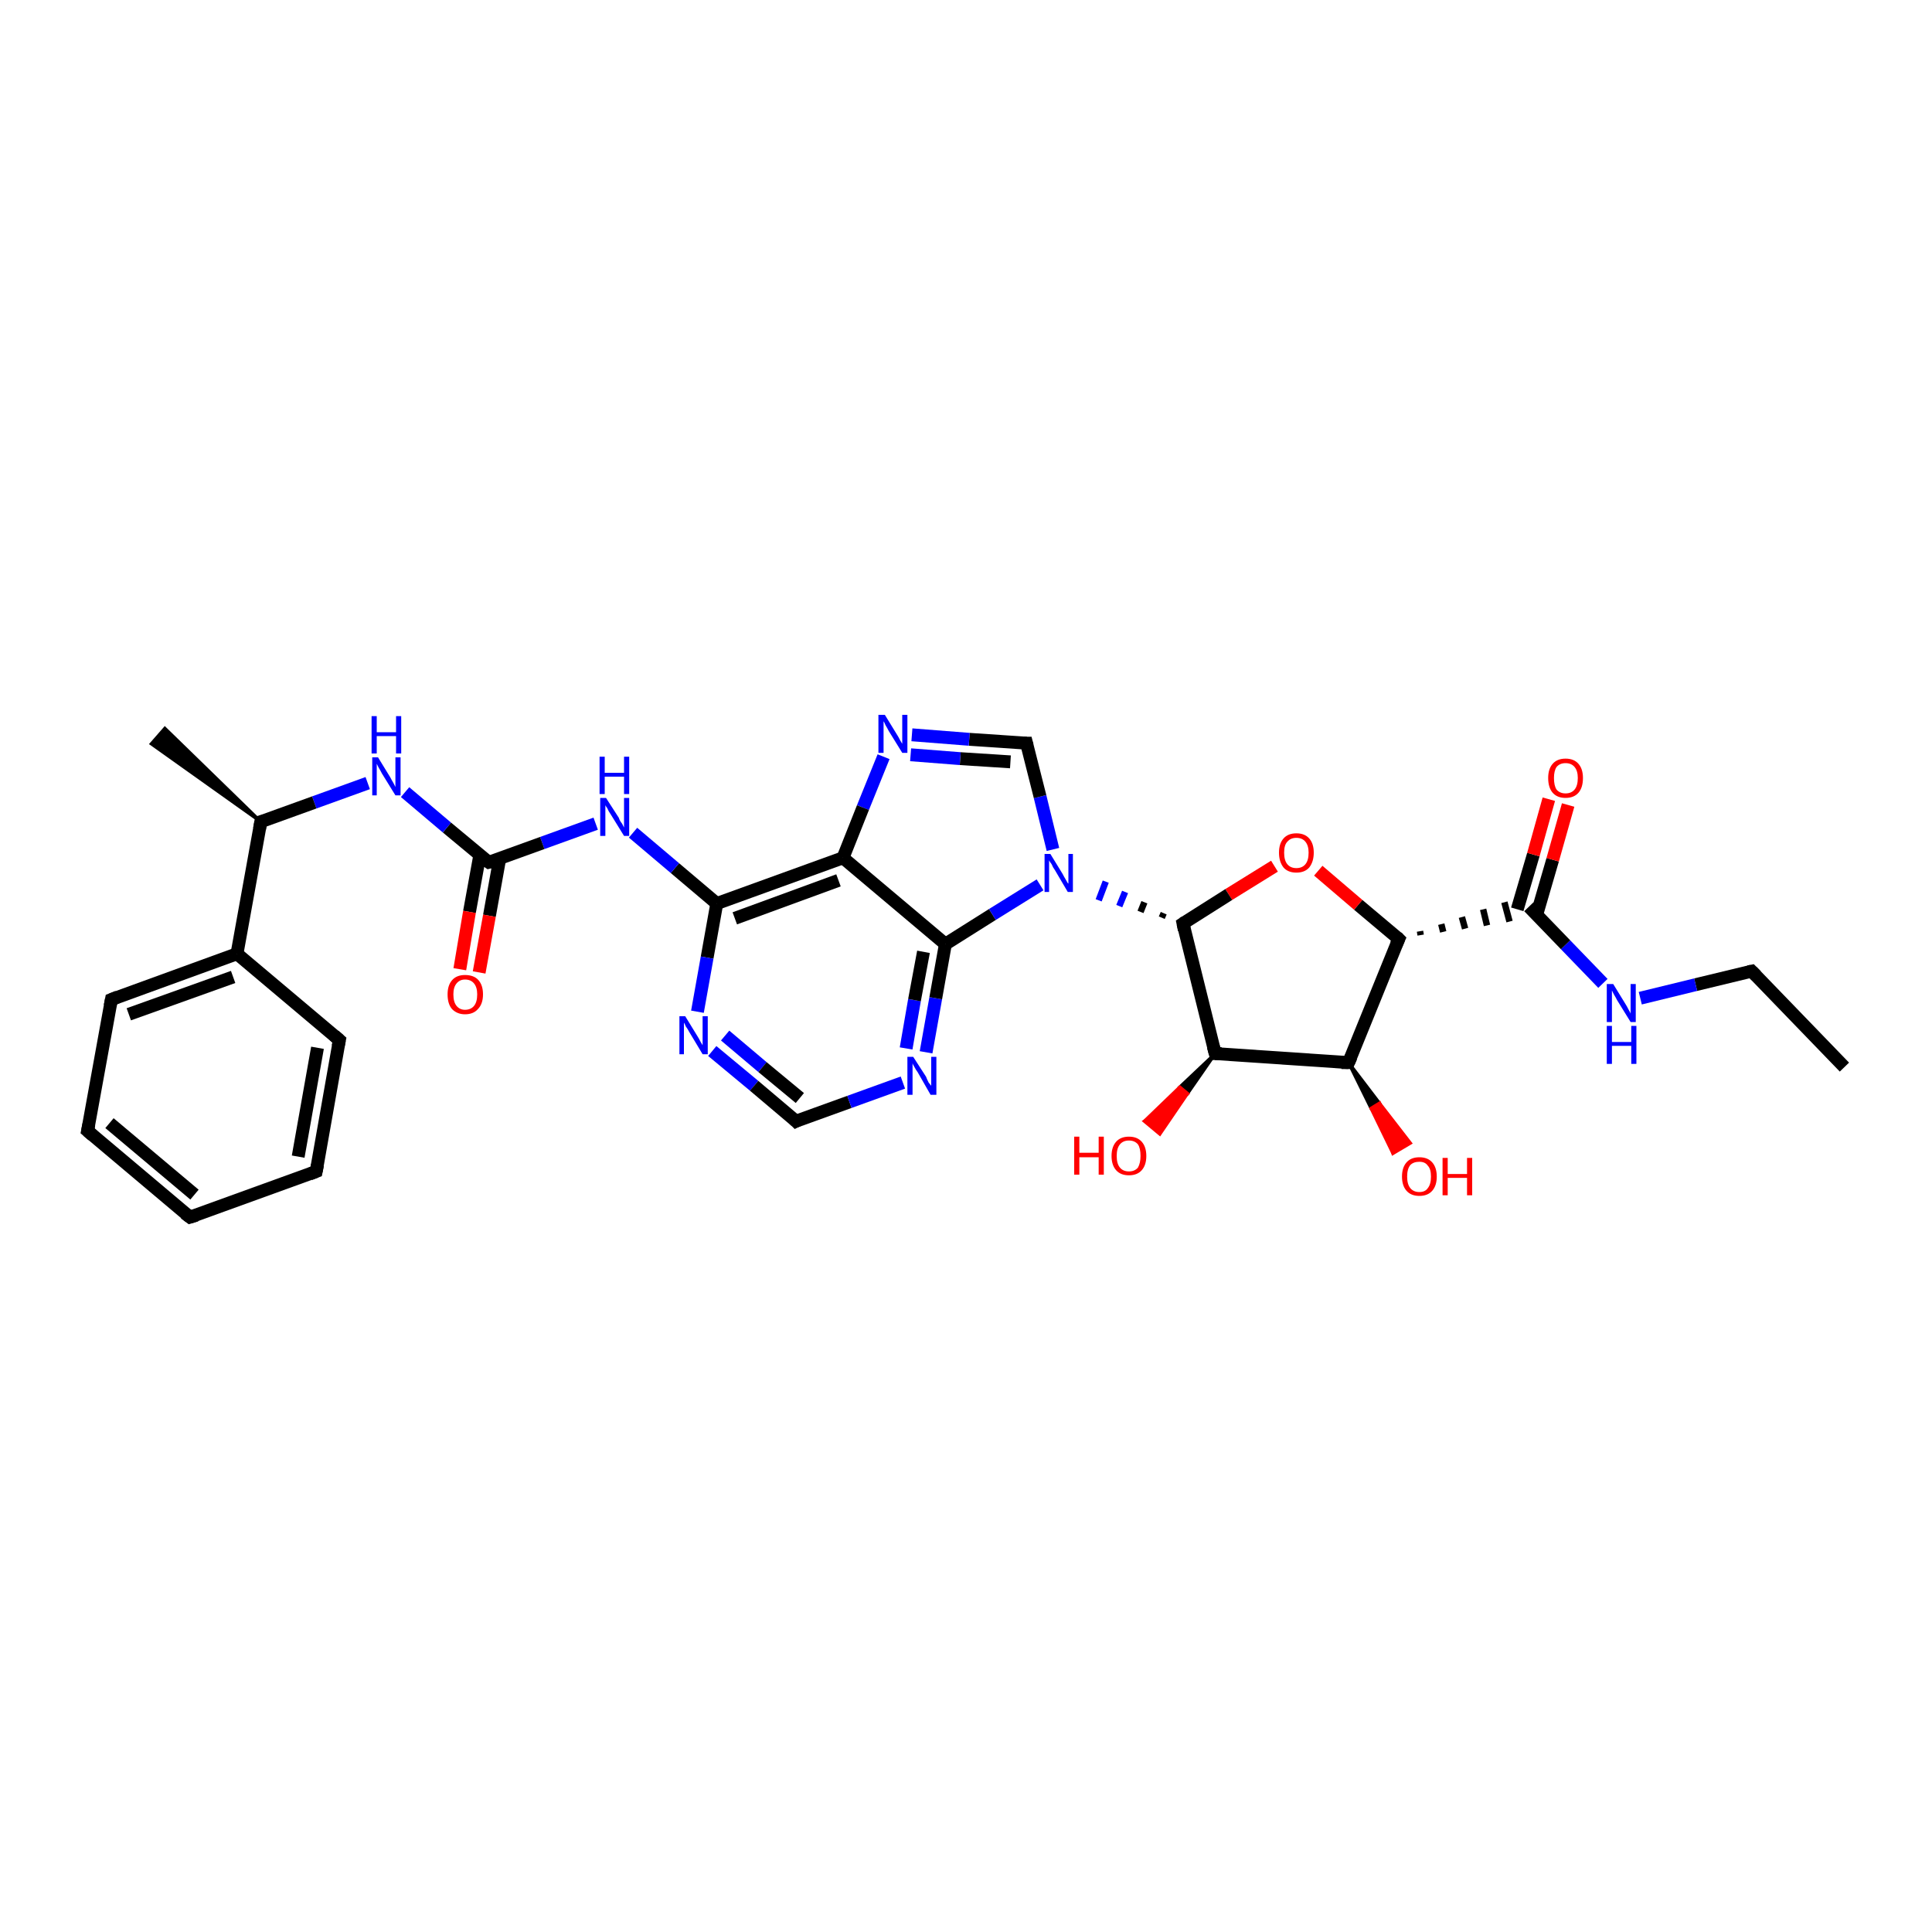 <?xml version='1.0' encoding='iso-8859-1'?>
<svg version='1.1' baseProfile='full'
              xmlns='http://www.w3.org/2000/svg'
                      xmlns:rdkit='http://www.rdkit.org/xml'
                      xmlns:xlink='http://www.w3.org/1999/xlink'
                  xml:space='preserve'
width='300px' height='300px' viewBox='0 0 300 300'>
<!-- END OF HEADER -->
<rect style='opacity:1.0;fill:#FFFFFF;stroke:none' width='300.0' height='300.0' x='0.0' y='0.0'> </rect>
<path class='bond-0 atom-0 atom-1' d='M 286.4,165.7 L 272.0,150.8' style='fill:none;fill-rule:evenodd;stroke:#000000;stroke-width:2.0px;stroke-linecap:butt;stroke-linejoin:miter;stroke-opacity:1' />
<path class='bond-1 atom-1 atom-2' d='M 272.0,150.8 L 263.3,152.9' style='fill:none;fill-rule:evenodd;stroke:#000000;stroke-width:2.0px;stroke-linecap:butt;stroke-linejoin:miter;stroke-opacity:1' />
<path class='bond-1 atom-1 atom-2' d='M 263.3,152.9 L 254.7,155.0' style='fill:none;fill-rule:evenodd;stroke:#0000FF;stroke-width:2.0px;stroke-linecap:butt;stroke-linejoin:miter;stroke-opacity:1' />
<path class='bond-2 atom-2 atom-3' d='M 248.9,152.7 L 243.1,146.7' style='fill:none;fill-rule:evenodd;stroke:#0000FF;stroke-width:2.0px;stroke-linecap:butt;stroke-linejoin:miter;stroke-opacity:1' />
<path class='bond-2 atom-2 atom-3' d='M 243.1,146.7 L 237.4,140.8' style='fill:none;fill-rule:evenodd;stroke:#000000;stroke-width:2.0px;stroke-linecap:butt;stroke-linejoin:miter;stroke-opacity:1' />
<path class='bond-3 atom-3 atom-4' d='M 238.6,142.1 L 241.1,133.5' style='fill:none;fill-rule:evenodd;stroke:#000000;stroke-width:2.0px;stroke-linecap:butt;stroke-linejoin:miter;stroke-opacity:1' />
<path class='bond-3 atom-3 atom-4' d='M 241.1,133.5 L 243.5,125.0' style='fill:none;fill-rule:evenodd;stroke:#FF0000;stroke-width:2.0px;stroke-linecap:butt;stroke-linejoin:miter;stroke-opacity:1' />
<path class='bond-3 atom-3 atom-4' d='M 235.6,141.2 L 238.1,132.7' style='fill:none;fill-rule:evenodd;stroke:#000000;stroke-width:2.0px;stroke-linecap:butt;stroke-linejoin:miter;stroke-opacity:1' />
<path class='bond-3 atom-3 atom-4' d='M 238.1,132.7 L 240.5,124.1' style='fill:none;fill-rule:evenodd;stroke:#FF0000;stroke-width:2.0px;stroke-linecap:butt;stroke-linejoin:miter;stroke-opacity:1' />
<path class='bond-4 atom-5 atom-3' d='M 220.6,145.2 L 220.5,144.6' style='fill:none;fill-rule:evenodd;stroke:#000000;stroke-width:1.0px;stroke-linecap:butt;stroke-linejoin:miter;stroke-opacity:1' />
<path class='bond-4 atom-5 atom-3' d='M 224.1,144.7 L 223.8,143.5' style='fill:none;fill-rule:evenodd;stroke:#000000;stroke-width:1.0px;stroke-linecap:butt;stroke-linejoin:miter;stroke-opacity:1' />
<path class='bond-4 atom-5 atom-3' d='M 227.5,144.2 L 227.0,142.4' style='fill:none;fill-rule:evenodd;stroke:#000000;stroke-width:1.0px;stroke-linecap:butt;stroke-linejoin:miter;stroke-opacity:1' />
<path class='bond-4 atom-5 atom-3' d='M 230.9,143.7 L 230.3,141.2' style='fill:none;fill-rule:evenodd;stroke:#000000;stroke-width:1.0px;stroke-linecap:butt;stroke-linejoin:miter;stroke-opacity:1' />
<path class='bond-4 atom-5 atom-3' d='M 234.4,143.1 L 233.6,140.1' style='fill:none;fill-rule:evenodd;stroke:#000000;stroke-width:1.0px;stroke-linecap:butt;stroke-linejoin:miter;stroke-opacity:1' />
<path class='bond-5 atom-5 atom-6' d='M 217.2,145.8 L 210.9,140.5' style='fill:none;fill-rule:evenodd;stroke:#000000;stroke-width:2.0px;stroke-linecap:butt;stroke-linejoin:miter;stroke-opacity:1' />
<path class='bond-5 atom-5 atom-6' d='M 210.9,140.5 L 204.7,135.2' style='fill:none;fill-rule:evenodd;stroke:#FF0000;stroke-width:2.0px;stroke-linecap:butt;stroke-linejoin:miter;stroke-opacity:1' />
<path class='bond-6 atom-6 atom-7' d='M 197.9,134.5 L 190.8,138.9' style='fill:none;fill-rule:evenodd;stroke:#FF0000;stroke-width:2.0px;stroke-linecap:butt;stroke-linejoin:miter;stroke-opacity:1' />
<path class='bond-6 atom-6 atom-7' d='M 190.8,138.9 L 183.7,143.4' style='fill:none;fill-rule:evenodd;stroke:#000000;stroke-width:2.0px;stroke-linecap:butt;stroke-linejoin:miter;stroke-opacity:1' />
<path class='bond-7 atom-7 atom-8' d='M 183.7,143.4 L 188.7,163.6' style='fill:none;fill-rule:evenodd;stroke:#000000;stroke-width:2.0px;stroke-linecap:butt;stroke-linejoin:miter;stroke-opacity:1' />
<path class='bond-8 atom-8 atom-9' d='M 188.7,163.6 L 184.4,169.8 L 183.2,168.8 Z' style='fill:#000000;fill-rule:evenodd;fill-opacity:1;stroke:#000000;stroke-width:0.5px;stroke-linecap:butt;stroke-linejoin:miter;stroke-opacity:1;' />
<path class='bond-8 atom-8 atom-9' d='M 184.4,169.8 L 177.7,174.1 L 180.1,176.1 Z' style='fill:#FF0000;fill-rule:evenodd;fill-opacity:1;stroke:#FF0000;stroke-width:0.5px;stroke-linecap:butt;stroke-linejoin:miter;stroke-opacity:1;' />
<path class='bond-8 atom-8 atom-9' d='M 184.4,169.8 L 183.2,168.8 L 177.7,174.1 Z' style='fill:#FF0000;fill-rule:evenodd;fill-opacity:1;stroke:#FF0000;stroke-width:0.5px;stroke-linecap:butt;stroke-linejoin:miter;stroke-opacity:1;' />
<path class='bond-9 atom-8 atom-10' d='M 188.7,163.6 L 209.4,165.0' style='fill:none;fill-rule:evenodd;stroke:#000000;stroke-width:2.0px;stroke-linecap:butt;stroke-linejoin:miter;stroke-opacity:1' />
<path class='bond-10 atom-10 atom-11' d='M 209.4,165.0 L 214.2,171.3 L 212.9,172.1 Z' style='fill:#000000;fill-rule:evenodd;fill-opacity:1;stroke:#000000;stroke-width:0.5px;stroke-linecap:butt;stroke-linejoin:miter;stroke-opacity:1;' />
<path class='bond-10 atom-10 atom-11' d='M 214.2,171.3 L 216.3,179.1 L 219.0,177.5 Z' style='fill:#FF0000;fill-rule:evenodd;fill-opacity:1;stroke:#FF0000;stroke-width:0.5px;stroke-linecap:butt;stroke-linejoin:miter;stroke-opacity:1;' />
<path class='bond-10 atom-10 atom-11' d='M 214.2,171.3 L 212.9,172.1 L 216.3,179.1 Z' style='fill:#FF0000;fill-rule:evenodd;fill-opacity:1;stroke:#FF0000;stroke-width:0.5px;stroke-linecap:butt;stroke-linejoin:miter;stroke-opacity:1;' />
<path class='bond-11 atom-7 atom-12' d='M 180.7,141.8 L 180.4,142.5' style='fill:none;fill-rule:evenodd;stroke:#000000;stroke-width:1.0px;stroke-linecap:butt;stroke-linejoin:miter;stroke-opacity:1' />
<path class='bond-11 atom-7 atom-12' d='M 177.7,140.1 L 177.1,141.6' style='fill:none;fill-rule:evenodd;stroke:#000000;stroke-width:1.0px;stroke-linecap:butt;stroke-linejoin:miter;stroke-opacity:1' />
<path class='bond-11 atom-7 atom-12' d='M 174.7,138.5 L 173.8,140.7' style='fill:none;fill-rule:evenodd;stroke:#0000FF;stroke-width:1.0px;stroke-linecap:butt;stroke-linejoin:miter;stroke-opacity:1' />
<path class='bond-11 atom-7 atom-12' d='M 171.7,136.9 L 170.6,139.8' style='fill:none;fill-rule:evenodd;stroke:#0000FF;stroke-width:1.0px;stroke-linecap:butt;stroke-linejoin:miter;stroke-opacity:1' />
<path class='bond-12 atom-12 atom-13' d='M 163.5,131.9 L 161.5,123.7' style='fill:none;fill-rule:evenodd;stroke:#0000FF;stroke-width:2.0px;stroke-linecap:butt;stroke-linejoin:miter;stroke-opacity:1' />
<path class='bond-12 atom-12 atom-13' d='M 161.5,123.7 L 159.4,115.4' style='fill:none;fill-rule:evenodd;stroke:#000000;stroke-width:2.0px;stroke-linecap:butt;stroke-linejoin:miter;stroke-opacity:1' />
<path class='bond-13 atom-13 atom-14' d='M 159.4,115.4 L 150.5,114.8' style='fill:none;fill-rule:evenodd;stroke:#000000;stroke-width:2.0px;stroke-linecap:butt;stroke-linejoin:miter;stroke-opacity:1' />
<path class='bond-13 atom-13 atom-14' d='M 150.5,114.8 L 141.6,114.1' style='fill:none;fill-rule:evenodd;stroke:#0000FF;stroke-width:2.0px;stroke-linecap:butt;stroke-linejoin:miter;stroke-opacity:1' />
<path class='bond-13 atom-13 atom-14' d='M 156.9,118.3 L 149.1,117.8' style='fill:none;fill-rule:evenodd;stroke:#000000;stroke-width:2.0px;stroke-linecap:butt;stroke-linejoin:miter;stroke-opacity:1' />
<path class='bond-13 atom-13 atom-14' d='M 149.1,117.8 L 141.4,117.2' style='fill:none;fill-rule:evenodd;stroke:#0000FF;stroke-width:2.0px;stroke-linecap:butt;stroke-linejoin:miter;stroke-opacity:1' />
<path class='bond-14 atom-14 atom-15' d='M 137.2,117.5 L 134.0,125.4' style='fill:none;fill-rule:evenodd;stroke:#0000FF;stroke-width:2.0px;stroke-linecap:butt;stroke-linejoin:miter;stroke-opacity:1' />
<path class='bond-14 atom-14 atom-15' d='M 134.0,125.4 L 130.9,133.2' style='fill:none;fill-rule:evenodd;stroke:#000000;stroke-width:2.0px;stroke-linecap:butt;stroke-linejoin:miter;stroke-opacity:1' />
<path class='bond-15 atom-15 atom-16' d='M 130.9,133.2 L 111.3,140.3' style='fill:none;fill-rule:evenodd;stroke:#000000;stroke-width:2.0px;stroke-linecap:butt;stroke-linejoin:miter;stroke-opacity:1' />
<path class='bond-15 atom-15 atom-16' d='M 130.2,136.7 L 114.1,142.6' style='fill:none;fill-rule:evenodd;stroke:#000000;stroke-width:2.0px;stroke-linecap:butt;stroke-linejoin:miter;stroke-opacity:1' />
<path class='bond-16 atom-16 atom-17' d='M 111.3,140.3 L 104.8,134.8' style='fill:none;fill-rule:evenodd;stroke:#000000;stroke-width:2.0px;stroke-linecap:butt;stroke-linejoin:miter;stroke-opacity:1' />
<path class='bond-16 atom-16 atom-17' d='M 104.8,134.8 L 98.3,129.3' style='fill:none;fill-rule:evenodd;stroke:#0000FF;stroke-width:2.0px;stroke-linecap:butt;stroke-linejoin:miter;stroke-opacity:1' />
<path class='bond-17 atom-17 atom-18' d='M 92.5,127.9 L 84.2,130.9' style='fill:none;fill-rule:evenodd;stroke:#0000FF;stroke-width:2.0px;stroke-linecap:butt;stroke-linejoin:miter;stroke-opacity:1' />
<path class='bond-17 atom-17 atom-18' d='M 84.2,130.9 L 75.9,133.9' style='fill:none;fill-rule:evenodd;stroke:#000000;stroke-width:2.0px;stroke-linecap:butt;stroke-linejoin:miter;stroke-opacity:1' />
<path class='bond-18 atom-18 atom-19' d='M 74.5,132.8 L 72.9,141.6' style='fill:none;fill-rule:evenodd;stroke:#000000;stroke-width:2.0px;stroke-linecap:butt;stroke-linejoin:miter;stroke-opacity:1' />
<path class='bond-18 atom-18 atom-19' d='M 72.9,141.6 L 71.4,150.5' style='fill:none;fill-rule:evenodd;stroke:#FF0000;stroke-width:2.0px;stroke-linecap:butt;stroke-linejoin:miter;stroke-opacity:1' />
<path class='bond-18 atom-18 atom-19' d='M 77.6,133.3 L 76.0,142.2' style='fill:none;fill-rule:evenodd;stroke:#000000;stroke-width:2.0px;stroke-linecap:butt;stroke-linejoin:miter;stroke-opacity:1' />
<path class='bond-18 atom-18 atom-19' d='M 76.0,142.2 L 74.4,151.0' style='fill:none;fill-rule:evenodd;stroke:#FF0000;stroke-width:2.0px;stroke-linecap:butt;stroke-linejoin:miter;stroke-opacity:1' />
<path class='bond-19 atom-18 atom-20' d='M 75.9,133.9 L 69.4,128.5' style='fill:none;fill-rule:evenodd;stroke:#000000;stroke-width:2.0px;stroke-linecap:butt;stroke-linejoin:miter;stroke-opacity:1' />
<path class='bond-19 atom-18 atom-20' d='M 69.4,128.5 L 62.9,123.0' style='fill:none;fill-rule:evenodd;stroke:#0000FF;stroke-width:2.0px;stroke-linecap:butt;stroke-linejoin:miter;stroke-opacity:1' />
<path class='bond-20 atom-20 atom-21' d='M 57.1,121.6 L 48.8,124.6' style='fill:none;fill-rule:evenodd;stroke:#0000FF;stroke-width:2.0px;stroke-linecap:butt;stroke-linejoin:miter;stroke-opacity:1' />
<path class='bond-20 atom-20 atom-21' d='M 48.8,124.6 L 40.5,127.6' style='fill:none;fill-rule:evenodd;stroke:#000000;stroke-width:2.0px;stroke-linecap:butt;stroke-linejoin:miter;stroke-opacity:1' />
<path class='bond-21 atom-21 atom-22' d='M 40.5,127.6 L 23.5,115.5 L 25.6,113.1 Z' style='fill:#000000;fill-rule:evenodd;fill-opacity:1;stroke:#000000;stroke-width:0.5px;stroke-linecap:butt;stroke-linejoin:miter;stroke-opacity:1;' />
<path class='bond-22 atom-21 atom-23' d='M 40.5,127.6 L 36.8,148.1' style='fill:none;fill-rule:evenodd;stroke:#000000;stroke-width:2.0px;stroke-linecap:butt;stroke-linejoin:miter;stroke-opacity:1' />
<path class='bond-23 atom-23 atom-24' d='M 36.8,148.1 L 17.3,155.2' style='fill:none;fill-rule:evenodd;stroke:#000000;stroke-width:2.0px;stroke-linecap:butt;stroke-linejoin:miter;stroke-opacity:1' />
<path class='bond-23 atom-23 atom-24' d='M 36.2,151.7 L 20.0,157.5' style='fill:none;fill-rule:evenodd;stroke:#000000;stroke-width:2.0px;stroke-linecap:butt;stroke-linejoin:miter;stroke-opacity:1' />
<path class='bond-24 atom-24 atom-25' d='M 17.3,155.2 L 13.6,175.6' style='fill:none;fill-rule:evenodd;stroke:#000000;stroke-width:2.0px;stroke-linecap:butt;stroke-linejoin:miter;stroke-opacity:1' />
<path class='bond-25 atom-25 atom-26' d='M 13.6,175.6 L 29.5,189.0' style='fill:none;fill-rule:evenodd;stroke:#000000;stroke-width:2.0px;stroke-linecap:butt;stroke-linejoin:miter;stroke-opacity:1' />
<path class='bond-25 atom-25 atom-26' d='M 17.0,174.4 L 30.2,185.5' style='fill:none;fill-rule:evenodd;stroke:#000000;stroke-width:2.0px;stroke-linecap:butt;stroke-linejoin:miter;stroke-opacity:1' />
<path class='bond-26 atom-26 atom-27' d='M 29.5,189.0 L 49.1,181.9' style='fill:none;fill-rule:evenodd;stroke:#000000;stroke-width:2.0px;stroke-linecap:butt;stroke-linejoin:miter;stroke-opacity:1' />
<path class='bond-27 atom-27 atom-28' d='M 49.1,181.9 L 52.7,161.5' style='fill:none;fill-rule:evenodd;stroke:#000000;stroke-width:2.0px;stroke-linecap:butt;stroke-linejoin:miter;stroke-opacity:1' />
<path class='bond-27 atom-27 atom-28' d='M 46.3,179.6 L 49.3,162.7' style='fill:none;fill-rule:evenodd;stroke:#000000;stroke-width:2.0px;stroke-linecap:butt;stroke-linejoin:miter;stroke-opacity:1' />
<path class='bond-28 atom-16 atom-29' d='M 111.3,140.3 L 109.8,148.7' style='fill:none;fill-rule:evenodd;stroke:#000000;stroke-width:2.0px;stroke-linecap:butt;stroke-linejoin:miter;stroke-opacity:1' />
<path class='bond-28 atom-16 atom-29' d='M 109.8,148.7 L 108.3,157.1' style='fill:none;fill-rule:evenodd;stroke:#0000FF;stroke-width:2.0px;stroke-linecap:butt;stroke-linejoin:miter;stroke-opacity:1' />
<path class='bond-29 atom-29 atom-30' d='M 110.6,163.2 L 117.1,168.6' style='fill:none;fill-rule:evenodd;stroke:#0000FF;stroke-width:2.0px;stroke-linecap:butt;stroke-linejoin:miter;stroke-opacity:1' />
<path class='bond-29 atom-29 atom-30' d='M 117.1,168.6 L 123.6,174.1' style='fill:none;fill-rule:evenodd;stroke:#000000;stroke-width:2.0px;stroke-linecap:butt;stroke-linejoin:miter;stroke-opacity:1' />
<path class='bond-29 atom-29 atom-30' d='M 112.6,160.8 L 118.4,165.7' style='fill:none;fill-rule:evenodd;stroke:#0000FF;stroke-width:2.0px;stroke-linecap:butt;stroke-linejoin:miter;stroke-opacity:1' />
<path class='bond-29 atom-29 atom-30' d='M 118.4,165.7 L 124.2,170.5' style='fill:none;fill-rule:evenodd;stroke:#000000;stroke-width:2.0px;stroke-linecap:butt;stroke-linejoin:miter;stroke-opacity:1' />
<path class='bond-30 atom-30 atom-31' d='M 123.6,174.1 L 131.9,171.1' style='fill:none;fill-rule:evenodd;stroke:#000000;stroke-width:2.0px;stroke-linecap:butt;stroke-linejoin:miter;stroke-opacity:1' />
<path class='bond-30 atom-30 atom-31' d='M 131.9,171.1 L 140.2,168.1' style='fill:none;fill-rule:evenodd;stroke:#0000FF;stroke-width:2.0px;stroke-linecap:butt;stroke-linejoin:miter;stroke-opacity:1' />
<path class='bond-31 atom-31 atom-32' d='M 143.8,163.4 L 145.3,155.0' style='fill:none;fill-rule:evenodd;stroke:#0000FF;stroke-width:2.0px;stroke-linecap:butt;stroke-linejoin:miter;stroke-opacity:1' />
<path class='bond-31 atom-31 atom-32' d='M 145.3,155.0 L 146.8,146.6' style='fill:none;fill-rule:evenodd;stroke:#000000;stroke-width:2.0px;stroke-linecap:butt;stroke-linejoin:miter;stroke-opacity:1' />
<path class='bond-31 atom-31 atom-32' d='M 140.7,162.8 L 142.0,155.3' style='fill:none;fill-rule:evenodd;stroke:#0000FF;stroke-width:2.0px;stroke-linecap:butt;stroke-linejoin:miter;stroke-opacity:1' />
<path class='bond-31 atom-31 atom-32' d='M 142.0,155.3 L 143.4,147.8' style='fill:none;fill-rule:evenodd;stroke:#000000;stroke-width:2.0px;stroke-linecap:butt;stroke-linejoin:miter;stroke-opacity:1' />
<path class='bond-32 atom-10 atom-5' d='M 209.4,165.0 L 217.2,145.8' style='fill:none;fill-rule:evenodd;stroke:#000000;stroke-width:2.0px;stroke-linecap:butt;stroke-linejoin:miter;stroke-opacity:1' />
<path class='bond-33 atom-32 atom-12' d='M 146.8,146.6 L 154.1,142.0' style='fill:none;fill-rule:evenodd;stroke:#000000;stroke-width:2.0px;stroke-linecap:butt;stroke-linejoin:miter;stroke-opacity:1' />
<path class='bond-33 atom-32 atom-12' d='M 154.1,142.0 L 161.5,137.4' style='fill:none;fill-rule:evenodd;stroke:#0000FF;stroke-width:2.0px;stroke-linecap:butt;stroke-linejoin:miter;stroke-opacity:1' />
<path class='bond-34 atom-32 atom-15' d='M 146.8,146.6 L 130.9,133.2' style='fill:none;fill-rule:evenodd;stroke:#000000;stroke-width:2.0px;stroke-linecap:butt;stroke-linejoin:miter;stroke-opacity:1' />
<path class='bond-35 atom-28 atom-23' d='M 52.7,161.5 L 36.8,148.1' style='fill:none;fill-rule:evenodd;stroke:#000000;stroke-width:2.0px;stroke-linecap:butt;stroke-linejoin:miter;stroke-opacity:1' />
<path d='M 272.7,151.5 L 272.0,150.8 L 271.5,150.9' style='fill:none;stroke:#000000;stroke-width:2.0px;stroke-linecap:butt;stroke-linejoin:miter;stroke-opacity:1;' />
<path d='M 216.9,145.5 L 217.2,145.8 L 216.8,146.7' style='fill:none;stroke:#000000;stroke-width:2.0px;stroke-linecap:butt;stroke-linejoin:miter;stroke-opacity:1;' />
<path d='M 184.0,143.2 L 183.7,143.4 L 183.9,144.4' style='fill:none;stroke:#000000;stroke-width:2.0px;stroke-linecap:butt;stroke-linejoin:miter;stroke-opacity:1;' />
<path d='M 188.4,162.5 L 188.7,163.6 L 189.7,163.6' style='fill:none;stroke:#000000;stroke-width:2.0px;stroke-linecap:butt;stroke-linejoin:miter;stroke-opacity:1;' />
<path d='M 208.3,165.0 L 209.4,165.0 L 209.8,164.1' style='fill:none;stroke:#000000;stroke-width:2.0px;stroke-linecap:butt;stroke-linejoin:miter;stroke-opacity:1;' />
<path d='M 159.5,115.8 L 159.4,115.4 L 159.0,115.4' style='fill:none;stroke:#000000;stroke-width:2.0px;stroke-linecap:butt;stroke-linejoin:miter;stroke-opacity:1;' />
<path d='M 76.3,133.8 L 75.9,133.9 L 75.6,133.7' style='fill:none;stroke:#000000;stroke-width:2.0px;stroke-linecap:butt;stroke-linejoin:miter;stroke-opacity:1;' />
<path d='M 40.9,127.5 L 40.5,127.6 L 40.3,128.7' style='fill:none;stroke:#000000;stroke-width:2.0px;stroke-linecap:butt;stroke-linejoin:miter;stroke-opacity:1;' />
<path d='M 18.3,154.8 L 17.3,155.2 L 17.1,156.2' style='fill:none;stroke:#000000;stroke-width:2.0px;stroke-linecap:butt;stroke-linejoin:miter;stroke-opacity:1;' />
<path d='M 13.8,174.6 L 13.6,175.6 L 14.4,176.3' style='fill:none;stroke:#000000;stroke-width:2.0px;stroke-linecap:butt;stroke-linejoin:miter;stroke-opacity:1;' />
<path d='M 28.7,188.4 L 29.5,189.0 L 30.5,188.7' style='fill:none;stroke:#000000;stroke-width:2.0px;stroke-linecap:butt;stroke-linejoin:miter;stroke-opacity:1;' />
<path d='M 48.1,182.3 L 49.1,181.9 L 49.3,180.9' style='fill:none;stroke:#000000;stroke-width:2.0px;stroke-linecap:butt;stroke-linejoin:miter;stroke-opacity:1;' />
<path d='M 52.5,162.5 L 52.7,161.5 L 51.9,160.8' style='fill:none;stroke:#000000;stroke-width:2.0px;stroke-linecap:butt;stroke-linejoin:miter;stroke-opacity:1;' />
<path d='M 123.3,173.8 L 123.6,174.1 L 124.0,173.9' style='fill:none;stroke:#000000;stroke-width:2.0px;stroke-linecap:butt;stroke-linejoin:miter;stroke-opacity:1;' />
<path class='atom-2' d='M 250.5 152.8
L 252.4 155.9
Q 252.6 156.2, 252.9 156.8
Q 253.2 157.3, 253.2 157.4
L 253.2 152.8
L 254.0 152.8
L 254.0 158.7
L 253.2 158.7
L 251.1 155.3
Q 250.9 154.9, 250.6 154.4
Q 250.4 154.0, 250.3 153.8
L 250.3 158.7
L 249.5 158.7
L 249.5 152.8
L 250.5 152.8
' fill='#0000FF'/>
<path class='atom-2' d='M 249.5 159.3
L 250.3 159.3
L 250.3 161.8
L 253.3 161.8
L 253.3 159.3
L 254.1 159.3
L 254.1 165.2
L 253.3 165.2
L 253.3 162.4
L 250.3 162.4
L 250.3 165.2
L 249.5 165.2
L 249.5 159.3
' fill='#0000FF'/>
<path class='atom-4' d='M 240.4 120.8
Q 240.4 119.4, 241.1 118.6
Q 241.8 117.8, 243.1 117.8
Q 244.4 117.8, 245.1 118.6
Q 245.8 119.4, 245.8 120.8
Q 245.8 122.3, 245.1 123.1
Q 244.4 123.9, 243.1 123.9
Q 241.8 123.9, 241.1 123.1
Q 240.4 122.3, 240.4 120.8
M 243.1 123.2
Q 244.0 123.2, 244.5 122.6
Q 245.0 122.0, 245.0 120.8
Q 245.0 119.7, 244.5 119.1
Q 244.0 118.5, 243.1 118.5
Q 242.2 118.5, 241.7 119.1
Q 241.3 119.7, 241.3 120.8
Q 241.3 122.0, 241.7 122.6
Q 242.2 123.2, 243.1 123.2
' fill='#FF0000'/>
<path class='atom-6' d='M 198.6 132.4
Q 198.6 131.0, 199.3 130.2
Q 200.0 129.4, 201.3 129.4
Q 202.6 129.4, 203.3 130.2
Q 204.0 131.0, 204.0 132.4
Q 204.0 133.8, 203.3 134.7
Q 202.6 135.5, 201.3 135.5
Q 200.0 135.5, 199.3 134.7
Q 198.6 133.8, 198.6 132.4
M 201.3 134.8
Q 202.2 134.8, 202.7 134.2
Q 203.2 133.6, 203.2 132.4
Q 203.2 131.3, 202.7 130.7
Q 202.2 130.1, 201.3 130.1
Q 200.4 130.1, 199.9 130.7
Q 199.4 131.2, 199.4 132.4
Q 199.4 133.6, 199.9 134.2
Q 200.4 134.8, 201.3 134.8
' fill='#FF0000'/>
<path class='atom-9' d='M 166.8 176.5
L 167.6 176.5
L 167.6 179.0
L 170.6 179.0
L 170.6 176.5
L 171.4 176.5
L 171.4 182.4
L 170.6 182.4
L 170.6 179.7
L 167.6 179.7
L 167.6 182.4
L 166.8 182.4
L 166.8 176.5
' fill='#FF0000'/>
<path class='atom-9' d='M 172.6 179.5
Q 172.6 178.1, 173.3 177.3
Q 174.0 176.5, 175.3 176.5
Q 176.6 176.5, 177.3 177.3
Q 178.0 178.1, 178.0 179.5
Q 178.0 180.9, 177.3 181.7
Q 176.6 182.5, 175.3 182.5
Q 174.0 182.5, 173.3 181.7
Q 172.6 180.9, 172.6 179.5
M 175.3 181.9
Q 176.2 181.9, 176.7 181.3
Q 177.1 180.6, 177.1 179.5
Q 177.1 178.3, 176.7 177.7
Q 176.2 177.1, 175.3 177.1
Q 174.4 177.1, 173.9 177.7
Q 173.4 178.3, 173.4 179.5
Q 173.4 180.7, 173.9 181.3
Q 174.4 181.9, 175.3 181.9
' fill='#FF0000'/>
<path class='atom-11' d='M 217.7 182.7
Q 217.7 181.3, 218.4 180.5
Q 219.1 179.7, 220.4 179.7
Q 221.7 179.7, 222.4 180.5
Q 223.1 181.3, 223.1 182.7
Q 223.1 184.1, 222.4 184.9
Q 221.7 185.7, 220.4 185.7
Q 219.1 185.7, 218.4 184.9
Q 217.7 184.1, 217.7 182.7
M 220.4 185.1
Q 221.3 185.1, 221.7 184.5
Q 222.2 183.9, 222.2 182.7
Q 222.2 181.5, 221.7 181.0
Q 221.3 180.4, 220.4 180.4
Q 219.5 180.4, 219.0 180.9
Q 218.5 181.5, 218.5 182.7
Q 218.5 183.9, 219.0 184.5
Q 219.5 185.1, 220.4 185.1
' fill='#FF0000'/>
<path class='atom-11' d='M 224.0 179.8
L 224.8 179.8
L 224.8 182.3
L 227.8 182.3
L 227.8 179.8
L 228.6 179.8
L 228.6 185.6
L 227.8 185.6
L 227.8 182.9
L 224.8 182.9
L 224.8 185.6
L 224.0 185.6
L 224.0 179.8
' fill='#FF0000'/>
<path class='atom-12' d='M 163.1 132.6
L 165.0 135.7
Q 165.2 136.1, 165.5 136.6
Q 165.8 137.2, 165.9 137.2
L 165.9 132.6
L 166.6 132.6
L 166.6 138.5
L 165.8 138.5
L 163.8 135.1
Q 163.5 134.7, 163.3 134.2
Q 163.0 133.8, 162.9 133.6
L 162.9 138.5
L 162.2 138.5
L 162.2 132.6
L 163.1 132.6
' fill='#0000FF'/>
<path class='atom-14' d='M 137.4 111.0
L 139.3 114.1
Q 139.5 114.4, 139.8 115.0
Q 140.1 115.5, 140.1 115.5
L 140.1 111.0
L 140.9 111.0
L 140.9 116.9
L 140.1 116.9
L 138.0 113.5
Q 137.8 113.1, 137.5 112.6
Q 137.3 112.1, 137.2 112.0
L 137.2 116.9
L 136.4 116.9
L 136.4 111.0
L 137.4 111.0
' fill='#0000FF'/>
<path class='atom-17' d='M 94.1 123.9
L 96.1 127.0
Q 96.2 127.4, 96.6 127.9
Q 96.9 128.5, 96.9 128.5
L 96.9 123.9
L 97.7 123.9
L 97.7 129.8
L 96.9 129.8
L 94.8 126.4
Q 94.5 126.0, 94.3 125.5
Q 94.0 125.1, 94.0 125.0
L 94.0 129.8
L 93.2 129.8
L 93.2 123.9
L 94.1 123.9
' fill='#0000FF'/>
<path class='atom-17' d='M 93.1 117.5
L 93.9 117.5
L 93.9 120.0
L 96.9 120.0
L 96.9 117.5
L 97.7 117.5
L 97.7 123.3
L 96.9 123.3
L 96.9 120.6
L 93.9 120.6
L 93.9 123.3
L 93.1 123.3
L 93.1 117.5
' fill='#0000FF'/>
<path class='atom-19' d='M 69.5 154.4
Q 69.5 153.0, 70.2 152.2
Q 70.9 151.4, 72.2 151.4
Q 73.6 151.4, 74.3 152.2
Q 75.0 153.0, 75.0 154.4
Q 75.0 155.9, 74.2 156.7
Q 73.5 157.5, 72.2 157.5
Q 71.0 157.5, 70.2 156.7
Q 69.5 155.9, 69.5 154.4
M 72.2 156.8
Q 73.1 156.8, 73.6 156.2
Q 74.1 155.6, 74.1 154.4
Q 74.1 153.3, 73.6 152.7
Q 73.1 152.1, 72.2 152.1
Q 71.4 152.1, 70.9 152.7
Q 70.4 153.3, 70.4 154.4
Q 70.4 155.6, 70.9 156.2
Q 71.4 156.8, 72.2 156.8
' fill='#FF0000'/>
<path class='atom-20' d='M 58.7 117.6
L 60.6 120.7
Q 60.8 121.1, 61.1 121.6
Q 61.4 122.2, 61.4 122.2
L 61.4 117.6
L 62.2 117.6
L 62.2 123.5
L 61.4 123.5
L 59.3 120.1
Q 59.1 119.7, 58.8 119.2
Q 58.6 118.8, 58.5 118.6
L 58.5 123.5
L 57.8 123.5
L 57.8 117.6
L 58.7 117.6
' fill='#0000FF'/>
<path class='atom-20' d='M 57.7 111.2
L 58.5 111.2
L 58.5 113.7
L 61.5 113.7
L 61.5 111.2
L 62.3 111.2
L 62.3 117.0
L 61.5 117.0
L 61.5 114.3
L 58.5 114.3
L 58.5 117.0
L 57.7 117.0
L 57.7 111.2
' fill='#0000FF'/>
<path class='atom-29' d='M 106.4 157.8
L 108.3 160.9
Q 108.5 161.2, 108.8 161.8
Q 109.1 162.3, 109.1 162.3
L 109.1 157.8
L 109.9 157.8
L 109.9 163.7
L 109.1 163.7
L 107.0 160.2
Q 106.8 159.8, 106.5 159.4
Q 106.3 158.9, 106.2 158.8
L 106.2 163.7
L 105.5 163.7
L 105.5 157.8
L 106.4 157.8
' fill='#0000FF'/>
<path class='atom-31' d='M 141.8 164.1
L 143.8 167.2
Q 143.9 167.5, 144.2 168.1
Q 144.6 168.6, 144.6 168.6
L 144.6 164.1
L 145.4 164.1
L 145.4 170.0
L 144.5 170.0
L 142.5 166.5
Q 142.2 166.1, 142.0 165.7
Q 141.7 165.2, 141.7 165.1
L 141.7 170.0
L 140.9 170.0
L 140.9 164.1
L 141.8 164.1
' fill='#0000FF'/>
</svg>
